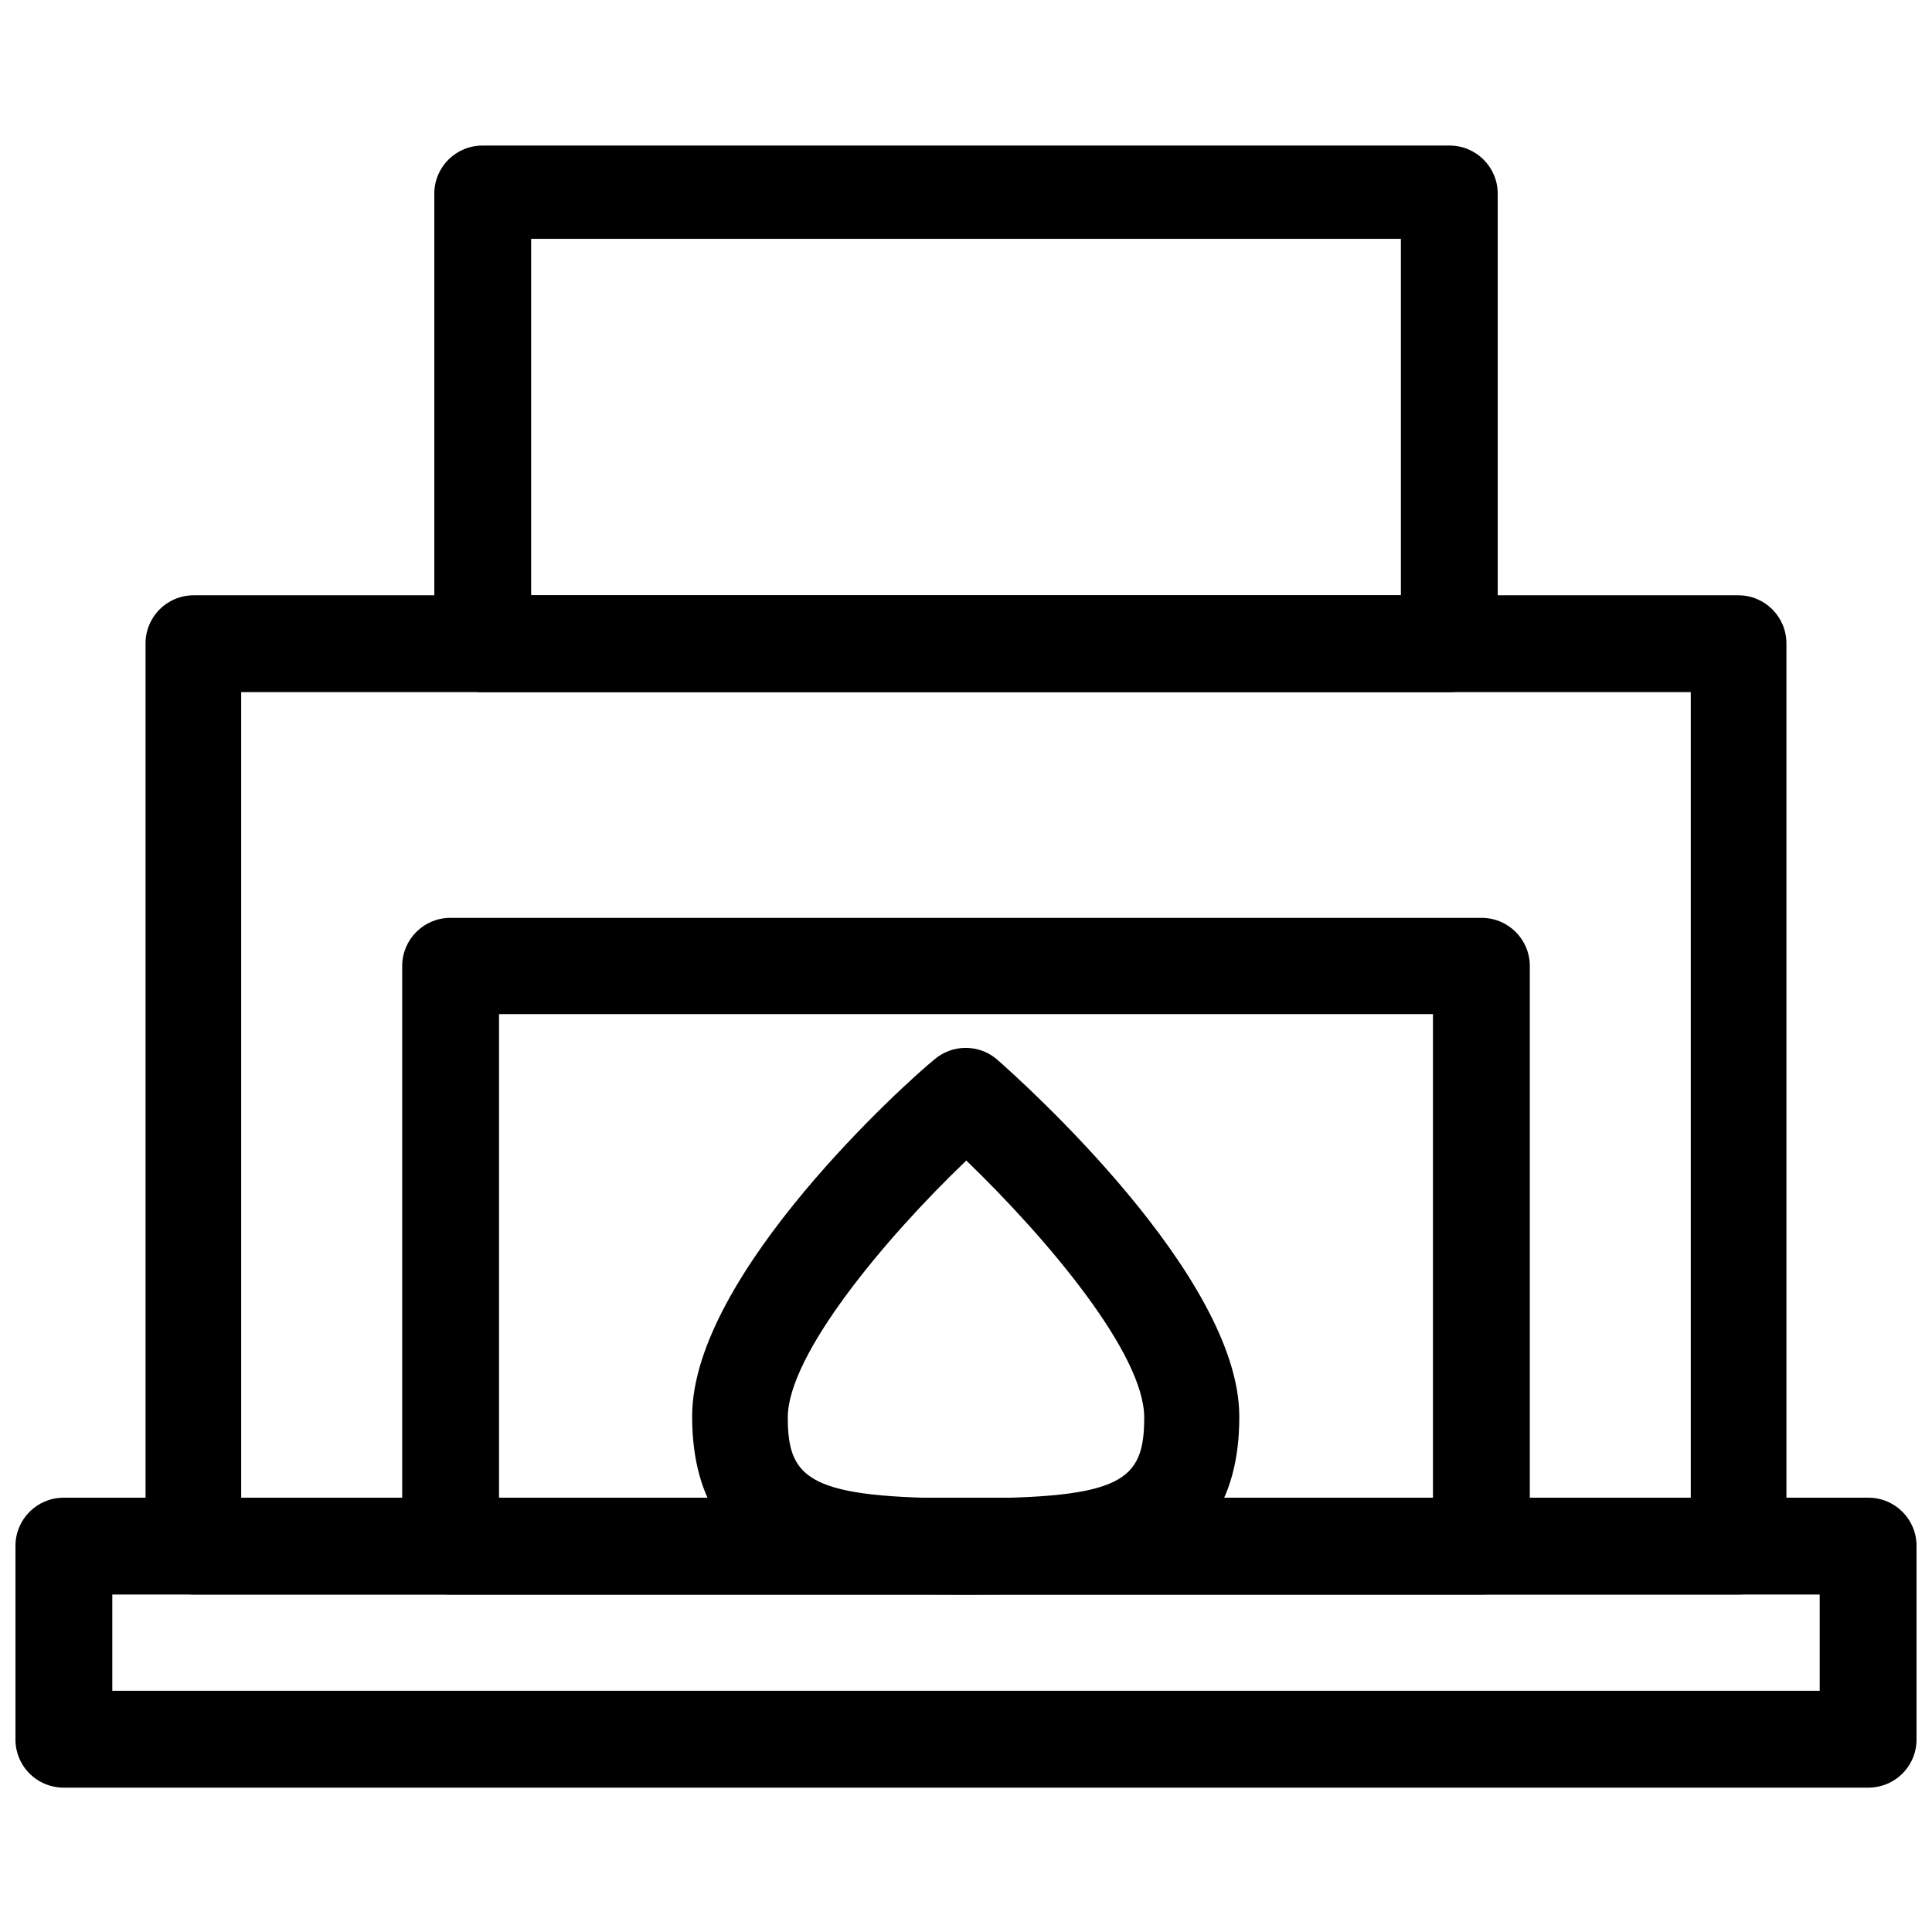 <?xml version="1.0" encoding="UTF-8"?>
<!-- Uploaded to: ICON Repo, www.svgrepo.com, Generator: ICON Repo Mixer Tools -->
<svg width="800px" height="800px" version="1.1" viewBox="144 144 512 512" xmlns="http://www.w3.org/2000/svg">
 <defs>
  <clipPath id="a">
   <path d="m148.09 540h503.81v78h-503.81z"/>
  </clipPath>
 </defs>
 <g clip-path="url(#a)">
  <path d="m639.15 617.74h-478.3c-3.438 0-6.731-1.387-9.133-3.844-2.398-2.461-3.707-5.785-3.621-9.223v-51.012c0-7.043 5.711-12.754 12.754-12.754h478.3c7.043 0 12.75 5.711 12.75 12.754v51.012c0.086 3.438-1.219 6.762-3.621 9.223-2.402 2.457-5.691 3.844-9.129 3.844zm-465.39-25.664h452.48v-25.504h-452.48z"/>
 </g>
 <path d="m604.67 566.57h-409.35c-7.043 0-12.75-5.711-12.75-12.754v-239.15c-0.043-3.406 1.281-6.691 3.68-9.117 2.394-2.426 5.664-3.793 9.07-3.793h409.35c7.043 0 12.75 5.711 12.75 12.754v239.15c0.043 3.41-1.281 6.695-3.676 9.121-2.398 2.426-5.664 3.789-9.074 3.789zm-396.75-25.664h384.15v-213.49h-384.15z"/>
 <path d="m536.66 566.57h-273.32c-7.043 0-12.754-5.711-12.754-12.754v-153.82c0-7.043 5.711-12.754 12.754-12.754h273.32c7.043 0 12.754 5.711 12.754 12.754v153.66c0.043 3.41-1.285 6.695-3.68 9.121s-5.664 3.789-9.074 3.789zm-260.41-25.664h247.5v-128.16h-247.5z"/>
 <path d="m528.16 327.42h-256.31c-7.043 0-12.754-5.711-12.754-12.754v-119.34c0-7.043 5.711-12.75 12.754-12.75h256.31c7.043 0 12.75 5.707 12.75 12.75v119.5c-0.086 6.981-5.769 12.594-12.75 12.594zm-243.4-25.664h230.49v-94.465l-230.49 0.004z"/>
 <path d="m400 566.57c-28.969 0-72.578 0-72.578-47.23 0-37.785 57.625-89.27 64.078-94.465h-0.004c4.816-4.238 12.031-4.238 16.848 0 6.613 5.824 64.078 57.309 64.078 94.465 0.156 47.23-43.453 47.23-72.422 47.23zm0-114.93c-21.727 20.781-47.23 51.484-47.23 68.016s5.824 21.41 47.23 21.41 47.23-4.566 47.23-21.41c0-16.848-25.504-47.234-47.23-68.176z"/>
</svg>